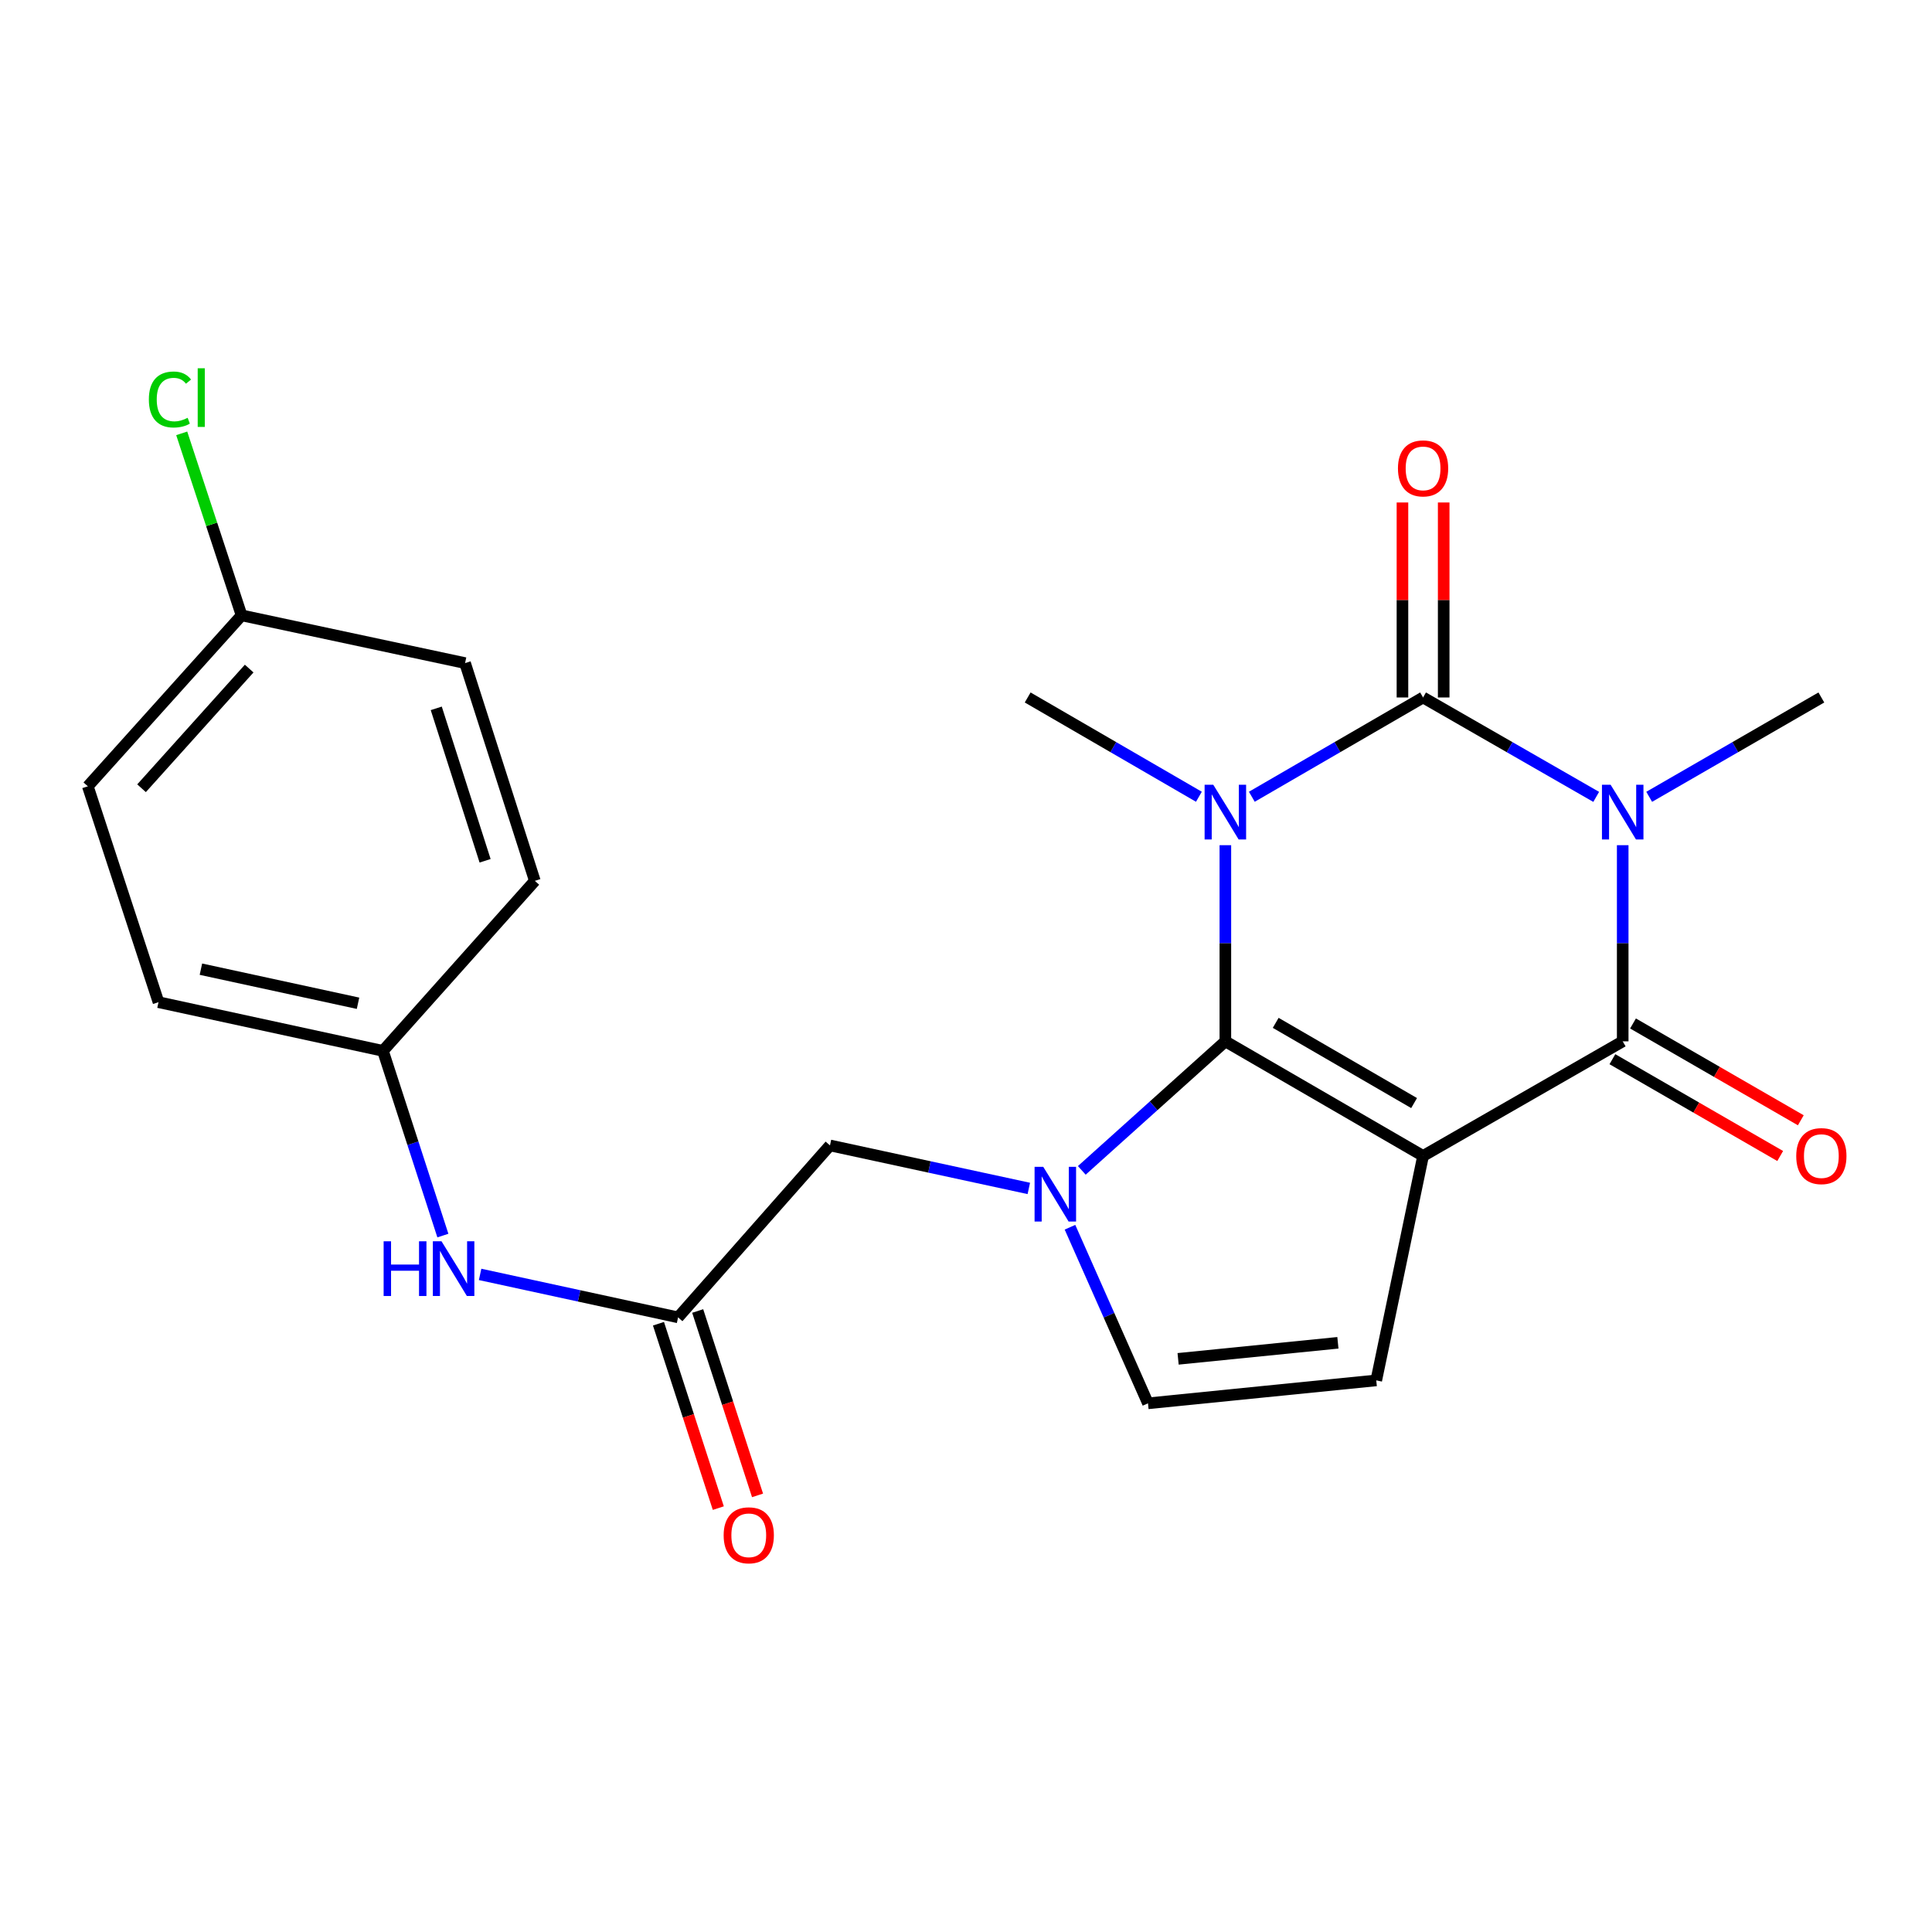 <?xml version='1.0' encoding='iso-8859-1'?>
<svg version='1.1' baseProfile='full'
              xmlns='http://www.w3.org/2000/svg'
                      xmlns:rdkit='http://www.rdkit.org/xml'
                      xmlns:xlink='http://www.w3.org/1999/xlink'
                  xml:space='preserve'
width='1000px' height='1000px' viewBox='0 0 1000 1000'>
<!-- END OF HEADER -->
<rect style='opacity:1.0;fill:#FFFFFF;stroke:none' width='1000' height='1000' x='0' y='0'> </rect>
<path class='bond-0' d='M 634.245,437.469 L 634.245,488.232' style='fill:none;fill-rule:evenodd;stroke:#0000FF;stroke-width:6px;stroke-linecap:butt;stroke-linejoin:miter;stroke-opacity:1' />
<path class='bond-0' d='M 634.245,488.232 L 634.245,538.995' style='fill:none;fill-rule:evenodd;stroke:#000000;stroke-width:6px;stroke-linecap:butt;stroke-linejoin:miter;stroke-opacity:1' />
<path class='bond-2' d='M 647.942,412.401 L 692.261,386.705' style='fill:none;fill-rule:evenodd;stroke:#0000FF;stroke-width:6px;stroke-linecap:butt;stroke-linejoin:miter;stroke-opacity:1' />
<path class='bond-2' d='M 692.261,386.705 L 736.579,361.01' style='fill:none;fill-rule:evenodd;stroke:#000000;stroke-width:6px;stroke-linecap:butt;stroke-linejoin:miter;stroke-opacity:1' />
<path class='bond-13' d='M 620.548,412.4 L 576.236,386.705' style='fill:none;fill-rule:evenodd;stroke:#0000FF;stroke-width:6px;stroke-linecap:butt;stroke-linejoin:miter;stroke-opacity:1' />
<path class='bond-13' d='M 576.236,386.705 L 531.923,361.01' style='fill:none;fill-rule:evenodd;stroke:#000000;stroke-width:6px;stroke-linecap:butt;stroke-linejoin:miter;stroke-opacity:1' />
<path class='bond-1' d='M 634.245,538.995 L 736.579,598.315' style='fill:none;fill-rule:evenodd;stroke:#000000;stroke-width:6px;stroke-linecap:butt;stroke-linejoin:miter;stroke-opacity:1' />
<path class='bond-1' d='M 660.301,529.424 L 731.934,570.948' style='fill:none;fill-rule:evenodd;stroke:#000000;stroke-width:6px;stroke-linecap:butt;stroke-linejoin:miter;stroke-opacity:1' />
<path class='bond-5' d='M 634.245,538.995 L 597.09,572.389' style='fill:none;fill-rule:evenodd;stroke:#000000;stroke-width:6px;stroke-linecap:butt;stroke-linejoin:miter;stroke-opacity:1' />
<path class='bond-5' d='M 597.09,572.389 L 559.936,605.784' style='fill:none;fill-rule:evenodd;stroke:#0000FF;stroke-width:6px;stroke-linecap:butt;stroke-linejoin:miter;stroke-opacity:1' />
<path class='bond-6' d='M 736.579,598.315 L 712.35,714.488' style='fill:none;fill-rule:evenodd;stroke:#000000;stroke-width:6px;stroke-linecap:butt;stroke-linejoin:miter;stroke-opacity:1' />
<path class='bond-23' d='M 736.579,598.315 L 839.909,538.995' style='fill:none;fill-rule:evenodd;stroke:#000000;stroke-width:6px;stroke-linecap:butt;stroke-linejoin:miter;stroke-opacity:1' />
<path class='bond-3' d='M 736.579,361.01 L 781.385,386.737' style='fill:none;fill-rule:evenodd;stroke:#000000;stroke-width:6px;stroke-linecap:butt;stroke-linejoin:miter;stroke-opacity:1' />
<path class='bond-3' d='M 781.385,386.737 L 826.19,412.465' style='fill:none;fill-rule:evenodd;stroke:#0000FF;stroke-width:6px;stroke-linecap:butt;stroke-linejoin:miter;stroke-opacity:1' />
<path class='bond-10' d='M 747.252,361.01 L 747.252,310.547' style='fill:none;fill-rule:evenodd;stroke:#000000;stroke-width:6px;stroke-linecap:butt;stroke-linejoin:miter;stroke-opacity:1' />
<path class='bond-10' d='M 747.252,310.547 L 747.252,260.084' style='fill:none;fill-rule:evenodd;stroke:#FF0000;stroke-width:6px;stroke-linecap:butt;stroke-linejoin:miter;stroke-opacity:1' />
<path class='bond-10' d='M 725.906,361.01 L 725.906,310.547' style='fill:none;fill-rule:evenodd;stroke:#000000;stroke-width:6px;stroke-linecap:butt;stroke-linejoin:miter;stroke-opacity:1' />
<path class='bond-10' d='M 725.906,310.547 L 725.906,260.084' style='fill:none;fill-rule:evenodd;stroke:#FF0000;stroke-width:6px;stroke-linecap:butt;stroke-linejoin:miter;stroke-opacity:1' />
<path class='bond-4' d='M 839.909,437.469 L 839.909,488.232' style='fill:none;fill-rule:evenodd;stroke:#0000FF;stroke-width:6px;stroke-linecap:butt;stroke-linejoin:miter;stroke-opacity:1' />
<path class='bond-4' d='M 839.909,488.232 L 839.909,538.995' style='fill:none;fill-rule:evenodd;stroke:#000000;stroke-width:6px;stroke-linecap:butt;stroke-linejoin:miter;stroke-opacity:1' />
<path class='bond-15' d='M 853.617,412.432 L 898.173,386.721' style='fill:none;fill-rule:evenodd;stroke:#0000FF;stroke-width:6px;stroke-linecap:butt;stroke-linejoin:miter;stroke-opacity:1' />
<path class='bond-15' d='M 898.173,386.721 L 942.729,361.01' style='fill:none;fill-rule:evenodd;stroke:#000000;stroke-width:6px;stroke-linecap:butt;stroke-linejoin:miter;stroke-opacity:1' />
<path class='bond-11' d='M 834.575,548.24 L 878.002,573.294' style='fill:none;fill-rule:evenodd;stroke:#000000;stroke-width:6px;stroke-linecap:butt;stroke-linejoin:miter;stroke-opacity:1' />
<path class='bond-11' d='M 878.002,573.294 L 921.428,598.348' style='fill:none;fill-rule:evenodd;stroke:#FF0000;stroke-width:6px;stroke-linecap:butt;stroke-linejoin:miter;stroke-opacity:1' />
<path class='bond-11' d='M 845.243,529.749 L 888.669,554.803' style='fill:none;fill-rule:evenodd;stroke:#000000;stroke-width:6px;stroke-linecap:butt;stroke-linejoin:miter;stroke-opacity:1' />
<path class='bond-11' d='M 888.669,554.803 L 932.095,579.857' style='fill:none;fill-rule:evenodd;stroke:#FF0000;stroke-width:6px;stroke-linecap:butt;stroke-linejoin:miter;stroke-opacity:1' />
<path class='bond-7' d='M 553.821,635.216 L 574.009,680.788' style='fill:none;fill-rule:evenodd;stroke:#0000FF;stroke-width:6px;stroke-linecap:butt;stroke-linejoin:miter;stroke-opacity:1' />
<path class='bond-7' d='M 574.009,680.788 L 594.196,726.36' style='fill:none;fill-rule:evenodd;stroke:#000000;stroke-width:6px;stroke-linecap:butt;stroke-linejoin:miter;stroke-opacity:1' />
<path class='bond-9' d='M 532.514,615.128 L 481.051,604' style='fill:none;fill-rule:evenodd;stroke:#0000FF;stroke-width:6px;stroke-linecap:butt;stroke-linejoin:miter;stroke-opacity:1' />
<path class='bond-9' d='M 481.051,604 L 429.589,592.871' style='fill:none;fill-rule:evenodd;stroke:#000000;stroke-width:6px;stroke-linecap:butt;stroke-linejoin:miter;stroke-opacity:1' />
<path class='bond-24' d='M 712.35,714.488 L 594.196,726.36' style='fill:none;fill-rule:evenodd;stroke:#000000;stroke-width:6px;stroke-linecap:butt;stroke-linejoin:miter;stroke-opacity:1' />
<path class='bond-24' d='M 692.493,695.029 L 609.785,703.339' style='fill:none;fill-rule:evenodd;stroke:#000000;stroke-width:6px;stroke-linecap:butt;stroke-linejoin:miter;stroke-opacity:1' />
<path class='bond-8' d='M 350.974,681.864 L 429.589,592.871' style='fill:none;fill-rule:evenodd;stroke:#000000;stroke-width:6px;stroke-linecap:butt;stroke-linejoin:miter;stroke-opacity:1' />
<path class='bond-12' d='M 350.974,681.864 L 299.737,670.745' style='fill:none;fill-rule:evenodd;stroke:#000000;stroke-width:6px;stroke-linecap:butt;stroke-linejoin:miter;stroke-opacity:1' />
<path class='bond-12' d='M 299.737,670.745 L 248.501,659.626' style='fill:none;fill-rule:evenodd;stroke:#0000FF;stroke-width:6px;stroke-linecap:butt;stroke-linejoin:miter;stroke-opacity:1' />
<path class='bond-14' d='M 340.822,685.159 L 356.31,732.878' style='fill:none;fill-rule:evenodd;stroke:#000000;stroke-width:6px;stroke-linecap:butt;stroke-linejoin:miter;stroke-opacity:1' />
<path class='bond-14' d='M 356.31,732.878 L 371.798,780.598' style='fill:none;fill-rule:evenodd;stroke:#FF0000;stroke-width:6px;stroke-linecap:butt;stroke-linejoin:miter;stroke-opacity:1' />
<path class='bond-14' d='M 361.126,678.569 L 376.614,726.288' style='fill:none;fill-rule:evenodd;stroke:#000000;stroke-width:6px;stroke-linecap:butt;stroke-linejoin:miter;stroke-opacity:1' />
<path class='bond-14' d='M 376.614,726.288 L 392.102,774.008' style='fill:none;fill-rule:evenodd;stroke:#FF0000;stroke-width:6px;stroke-linecap:butt;stroke-linejoin:miter;stroke-opacity:1' />
<path class='bond-16' d='M 229.233,639.528 L 213.723,591.728' style='fill:none;fill-rule:evenodd;stroke:#0000FF;stroke-width:6px;stroke-linecap:butt;stroke-linejoin:miter;stroke-opacity:1' />
<path class='bond-16' d='M 213.723,591.728 L 198.214,543.928' style='fill:none;fill-rule:evenodd;stroke:#000000;stroke-width:6px;stroke-linecap:butt;stroke-linejoin:miter;stroke-opacity:1' />
<path class='bond-19' d='M 198.214,543.928 L 276.83,455.932' style='fill:none;fill-rule:evenodd;stroke:#000000;stroke-width:6px;stroke-linecap:butt;stroke-linejoin:miter;stroke-opacity:1' />
<path class='bond-20' d='M 198.214,543.928 L 82.04,518.727' style='fill:none;fill-rule:evenodd;stroke:#000000;stroke-width:6px;stroke-linecap:butt;stroke-linejoin:miter;stroke-opacity:1' />
<path class='bond-20' d='M 185.314,519.286 L 103.992,501.646' style='fill:none;fill-rule:evenodd;stroke:#000000;stroke-width:6px;stroke-linecap:butt;stroke-linejoin:miter;stroke-opacity:1' />
<path class='bond-17' d='M 125.042,318.506 L 45.455,406.989' style='fill:none;fill-rule:evenodd;stroke:#000000;stroke-width:6px;stroke-linecap:butt;stroke-linejoin:miter;stroke-opacity:1' />
<path class='bond-17' d='M 128.975,346.054 L 73.264,407.992' style='fill:none;fill-rule:evenodd;stroke:#000000;stroke-width:6px;stroke-linecap:butt;stroke-linejoin:miter;stroke-opacity:1' />
<path class='bond-18' d='M 125.042,318.506 L 109.55,271.404' style='fill:none;fill-rule:evenodd;stroke:#000000;stroke-width:6px;stroke-linecap:butt;stroke-linejoin:miter;stroke-opacity:1' />
<path class='bond-18' d='M 109.55,271.404 L 94.057,224.302' style='fill:none;fill-rule:evenodd;stroke:#00CC00;stroke-width:6px;stroke-linecap:butt;stroke-linejoin:miter;stroke-opacity:1' />
<path class='bond-25' d='M 125.042,318.506 L 240.718,343.221' style='fill:none;fill-rule:evenodd;stroke:#000000;stroke-width:6px;stroke-linecap:butt;stroke-linejoin:miter;stroke-opacity:1' />
<path class='bond-22' d='M 276.83,455.932 L 240.718,343.221' style='fill:none;fill-rule:evenodd;stroke:#000000;stroke-width:6px;stroke-linecap:butt;stroke-linejoin:miter;stroke-opacity:1' />
<path class='bond-22' d='M 251.084,445.539 L 225.806,366.641' style='fill:none;fill-rule:evenodd;stroke:#000000;stroke-width:6px;stroke-linecap:butt;stroke-linejoin:miter;stroke-opacity:1' />
<path class='bond-21' d='M 82.04,518.727 L 45.455,406.989' style='fill:none;fill-rule:evenodd;stroke:#000000;stroke-width:6px;stroke-linecap:butt;stroke-linejoin:miter;stroke-opacity:1' />
<path  class='atom-0' d='M 627.985 406.182
L 637.265 421.182
Q 638.185 422.662, 639.665 425.342
Q 641.145 428.022, 641.225 428.182
L 641.225 406.182
L 644.985 406.182
L 644.985 434.502
L 641.105 434.502
L 631.145 418.102
Q 629.985 416.182, 628.745 413.982
Q 627.545 411.782, 627.185 411.102
L 627.185 434.502
L 623.505 434.502
L 623.505 406.182
L 627.985 406.182
' fill='#0000FF'/>
<path  class='atom-4' d='M 833.649 406.182
L 842.929 421.182
Q 843.849 422.662, 845.329 425.342
Q 846.809 428.022, 846.889 428.182
L 846.889 406.182
L 850.649 406.182
L 850.649 434.502
L 846.769 434.502
L 836.809 418.102
Q 835.649 416.182, 834.409 413.982
Q 833.209 411.782, 832.849 411.102
L 832.849 434.502
L 829.169 434.502
L 829.169 406.182
L 833.649 406.182
' fill='#0000FF'/>
<path  class='atom-6' d='M 539.977 603.936
L 549.257 618.936
Q 550.177 620.416, 551.657 623.096
Q 553.137 625.776, 553.217 625.936
L 553.217 603.936
L 556.977 603.936
L 556.977 632.256
L 553.097 632.256
L 543.137 615.856
Q 541.977 613.936, 540.737 611.736
Q 539.537 609.536, 539.177 608.856
L 539.177 632.256
L 535.497 632.256
L 535.497 603.936
L 539.977 603.936
' fill='#0000FF'/>
<path  class='atom-11' d='M 723.579 242.438
Q 723.579 235.638, 726.939 231.838
Q 730.299 228.038, 736.579 228.038
Q 742.859 228.038, 746.219 231.838
Q 749.579 235.638, 749.579 242.438
Q 749.579 249.318, 746.179 253.238
Q 742.779 257.118, 736.579 257.118
Q 730.339 257.118, 726.939 253.238
Q 723.579 249.358, 723.579 242.438
M 736.579 253.918
Q 740.899 253.918, 743.219 251.038
Q 745.579 248.118, 745.579 242.438
Q 745.579 236.878, 743.219 234.078
Q 740.899 231.238, 736.579 231.238
Q 732.259 231.238, 729.899 234.038
Q 727.579 236.838, 727.579 242.438
Q 727.579 248.158, 729.899 251.038
Q 732.259 253.918, 736.579 253.918
' fill='#FF0000'/>
<path  class='atom-12' d='M 929.729 598.395
Q 929.729 591.595, 933.089 587.795
Q 936.449 583.995, 942.729 583.995
Q 949.009 583.995, 952.369 587.795
Q 955.729 591.595, 955.729 598.395
Q 955.729 605.275, 952.329 609.195
Q 948.929 613.075, 942.729 613.075
Q 936.489 613.075, 933.089 609.195
Q 929.729 605.315, 929.729 598.395
M 942.729 609.875
Q 947.049 609.875, 949.369 606.995
Q 951.729 604.075, 951.729 598.395
Q 951.729 592.835, 949.369 590.035
Q 947.049 587.195, 942.729 587.195
Q 938.409 587.195, 936.049 589.995
Q 933.729 592.795, 933.729 598.395
Q 933.729 604.115, 936.049 606.995
Q 938.409 609.875, 942.729 609.875
' fill='#FF0000'/>
<path  class='atom-13' d='M 198.568 642.491
L 202.408 642.491
L 202.408 654.531
L 216.888 654.531
L 216.888 642.491
L 220.728 642.491
L 220.728 670.811
L 216.888 670.811
L 216.888 657.731
L 202.408 657.731
L 202.408 670.811
L 198.568 670.811
L 198.568 642.491
' fill='#0000FF'/>
<path  class='atom-13' d='M 228.528 642.491
L 237.808 657.491
Q 238.728 658.971, 240.208 661.651
Q 241.688 664.331, 241.768 664.491
L 241.768 642.491
L 245.528 642.491
L 245.528 670.811
L 241.648 670.811
L 231.688 654.411
Q 230.528 652.491, 229.288 650.291
Q 228.088 648.091, 227.728 647.411
L 227.728 670.811
L 224.048 670.811
L 224.048 642.491
L 228.528 642.491
' fill='#0000FF'/>
<path  class='atom-15' d='M 374.56 794.666
Q 374.56 787.866, 377.92 784.066
Q 381.28 780.266, 387.56 780.266
Q 393.84 780.266, 397.2 784.066
Q 400.56 787.866, 400.56 794.666
Q 400.56 801.546, 397.16 805.466
Q 393.76 809.346, 387.56 809.346
Q 381.32 809.346, 377.92 805.466
Q 374.56 801.586, 374.56 794.666
M 387.56 806.146
Q 391.88 806.146, 394.2 803.266
Q 396.56 800.346, 396.56 794.666
Q 396.56 789.106, 394.2 786.306
Q 391.88 783.466, 387.56 783.466
Q 383.24 783.466, 380.88 786.266
Q 378.56 789.066, 378.56 794.666
Q 378.56 800.386, 380.88 803.266
Q 383.24 806.146, 387.56 806.146
' fill='#FF0000'/>
<path  class='atom-19' d='M 77.05 206.776
Q 77.05 199.736, 80.33 196.056
Q 83.65 192.336, 89.93 192.336
Q 95.77 192.336, 98.89 196.456
L 96.25 198.616
Q 93.97 195.616, 89.93 195.616
Q 85.65 195.616, 83.37 198.496
Q 81.13 201.336, 81.13 206.776
Q 81.13 212.376, 83.45 215.256
Q 85.81 218.136, 90.37 218.136
Q 93.49 218.136, 97.13 216.256
L 98.25 219.256
Q 96.77 220.216, 94.53 220.776
Q 92.29 221.336, 89.81 221.336
Q 83.65 221.336, 80.33 217.576
Q 77.05 213.816, 77.05 206.776
' fill='#00CC00'/>
<path  class='atom-19' d='M 102.33 190.616
L 106.01 190.616
L 106.01 220.976
L 102.33 220.976
L 102.33 190.616
' fill='#00CC00'/>
</svg>
